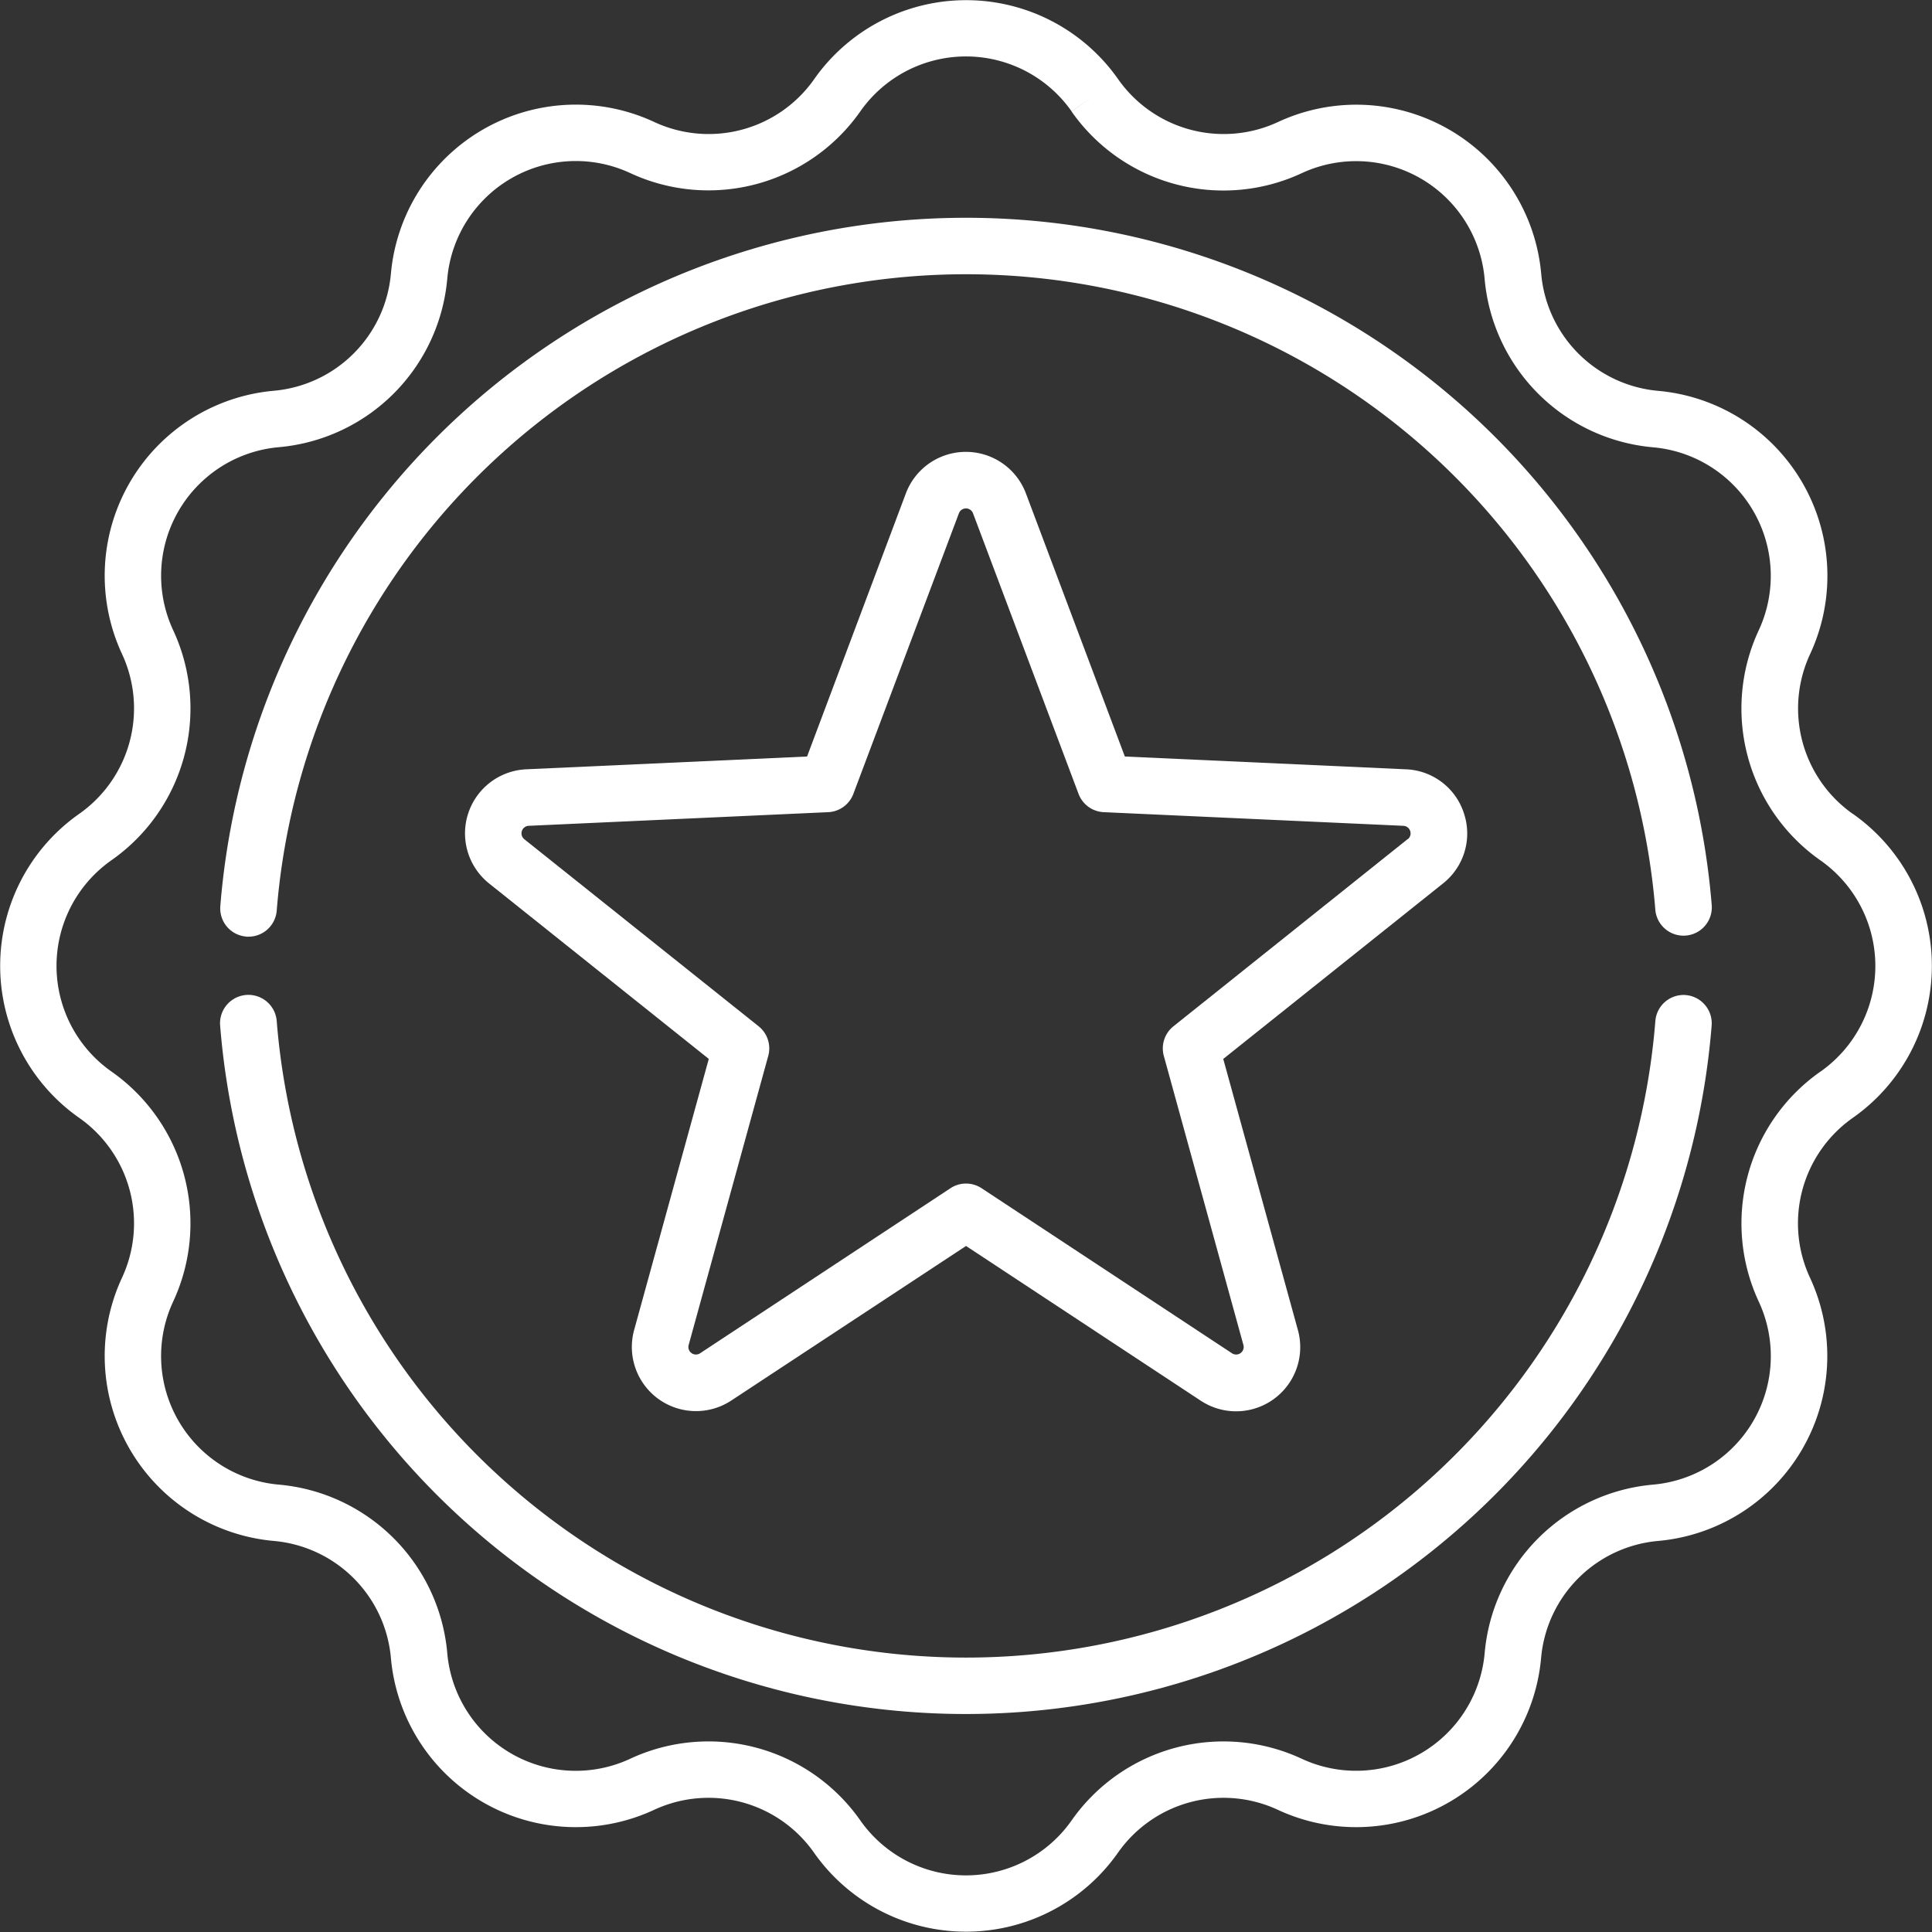 <svg xmlns="http://www.w3.org/2000/svg" viewBox="0 0 512.04 512.04"><rect x="0" y="0" width="512.04" height="512.04" fill="#333333" stroke="none"/><defs><style>.experience-svg{fill:#fff;}</style></defs><title>Asset 1</title><g id="Layer_2" data-name="Layer 2"><g id="Layer_1-2" data-name="Layer 1"><path class="experience-svg" d="M491.1,215.74a34.17,34.17,0,0,1-11.36-42.4,49.21,49.21,0,0,0-40.27-69.75,34.16,34.16,0,0,1-31-31,49.2,49.2,0,0,0-69.74-40.26,34.17,34.17,0,0,1-42.4-11.36,49.21,49.21,0,0,0-80.54,0,34.17,34.17,0,0,1-42.4,11.36A49.21,49.21,0,0,0,103.6,72.56a34.17,34.17,0,0,1-31,31,49.21,49.21,0,0,0-40.27,69.75,34.17,34.17,0,0,1-11.36,42.4,49.21,49.21,0,0,0,0,80.54,34.17,34.17,0,0,1,11.36,42.4,49.21,49.21,0,0,0,40.27,69.75,34.16,34.16,0,0,1,31,31,49.21,49.21,0,0,0,69.75,40.27,34.17,34.17,0,0,1,42.4,11.36,49.21,49.21,0,0,0,80.54,0,34.17,34.17,0,0,1,42.4-11.36,49.21,49.21,0,0,0,69.75-40.27,34.16,34.16,0,0,1,31-31,49.21,49.21,0,0,0,40.27-69.75,34.17,34.17,0,0,1,11.36-42.4,49.21,49.21,0,0,0,0-80.55ZM482.48,284a49.14,49.14,0,0,0-16.34,61,34.2,34.2,0,0,1-28,48.47,49.15,49.15,0,0,0-44.66,44.66,34.2,34.2,0,0,1-48.47,28,49.15,49.15,0,0,0-61,16.34,34.2,34.2,0,0,1-56,0,49.14,49.14,0,0,0-61-16.34,34.18,34.18,0,0,1-48.47-28,49.15,49.15,0,0,0-44.66-44.66,34.2,34.2,0,0,1-28-48.48,49.15,49.15,0,0,0-16.34-61,34.2,34.2,0,0,1,0-56,49.14,49.14,0,0,0,16.34-61,34.2,34.2,0,0,1,28-48.47,49.15,49.15,0,0,0,44.66-44.66,34.2,34.2,0,0,1,48.47-28,49.16,49.16,0,0,0,61-16.34,34.2,34.2,0,0,1,56,0l6.14-4.31L284,29.55A49.15,49.15,0,0,0,345,45.9a34.18,34.18,0,0,1,48.47,28,49.15,49.15,0,0,0,44.66,44.65,34.2,34.2,0,0,1,28,48.47,49.15,49.15,0,0,0,16.34,61,34.21,34.21,0,0,1,0,56Z"/><path class="experience-svg" d="M446.79,263.72a7.5,7.5,0,0,0-8.07,6.89,183.27,183.27,0,0,1-365.38,0,7.5,7.5,0,0,0-15,1.17,198.28,198.28,0,0,0,395.3,0,7.51,7.51,0,0,0-6.89-8.06Z"/><path class="experience-svg" d="M65.27,248.25c.2,0,.4,0,.6,0a7.5,7.5,0,0,0,7.47-6.91,183.28,183.28,0,0,1,365.38-.14A7.5,7.5,0,0,0,453.67,240a198.28,198.28,0,0,0-395.28.16,7.49,7.49,0,0,0,6.88,8.06Z"/><path class="experience-svg" d="M388,215.6a16.83,16.83,0,0,0-15.37-11.71l-74.51-3.39-26.25-69.81a17,17,0,0,0-31.76,0L213.9,200.5l-74.51,3.39a17,17,0,0,0-9.82,30.21l58.28,46.54-19.8,71.91a17,17,0,0,0,25.71,18.67l62.27-41,62.27,41.05A17,17,0,0,0,344,352.56l-19.8-71.91,58.28-46.54A16.85,16.85,0,0,0,388,215.6Zm-14.91,6.78L311,272a7.5,7.5,0,0,0-2.55,7.85l21.11,76.67a2,2,0,0,1-3,2.17l-66.4-43.77a7.54,7.54,0,0,0-4.13-1.24,7.45,7.45,0,0,0-4.13,1.24l-66.4,43.77a2,2,0,0,1-3-2.17l21.11-76.67a7.5,7.5,0,0,0-2.55-7.85l-62.15-49.62a2,2,0,0,1,1.14-3.51l79.44-3.62a7.5,7.5,0,0,0,6.68-4.85l28-74.44a2,2,0,0,1,3.68,0l28,74.44a7.5,7.5,0,0,0,6.68,4.85L372,218.87a2,2,0,0,1,1.15,3.51Z"/></g></g></svg>
